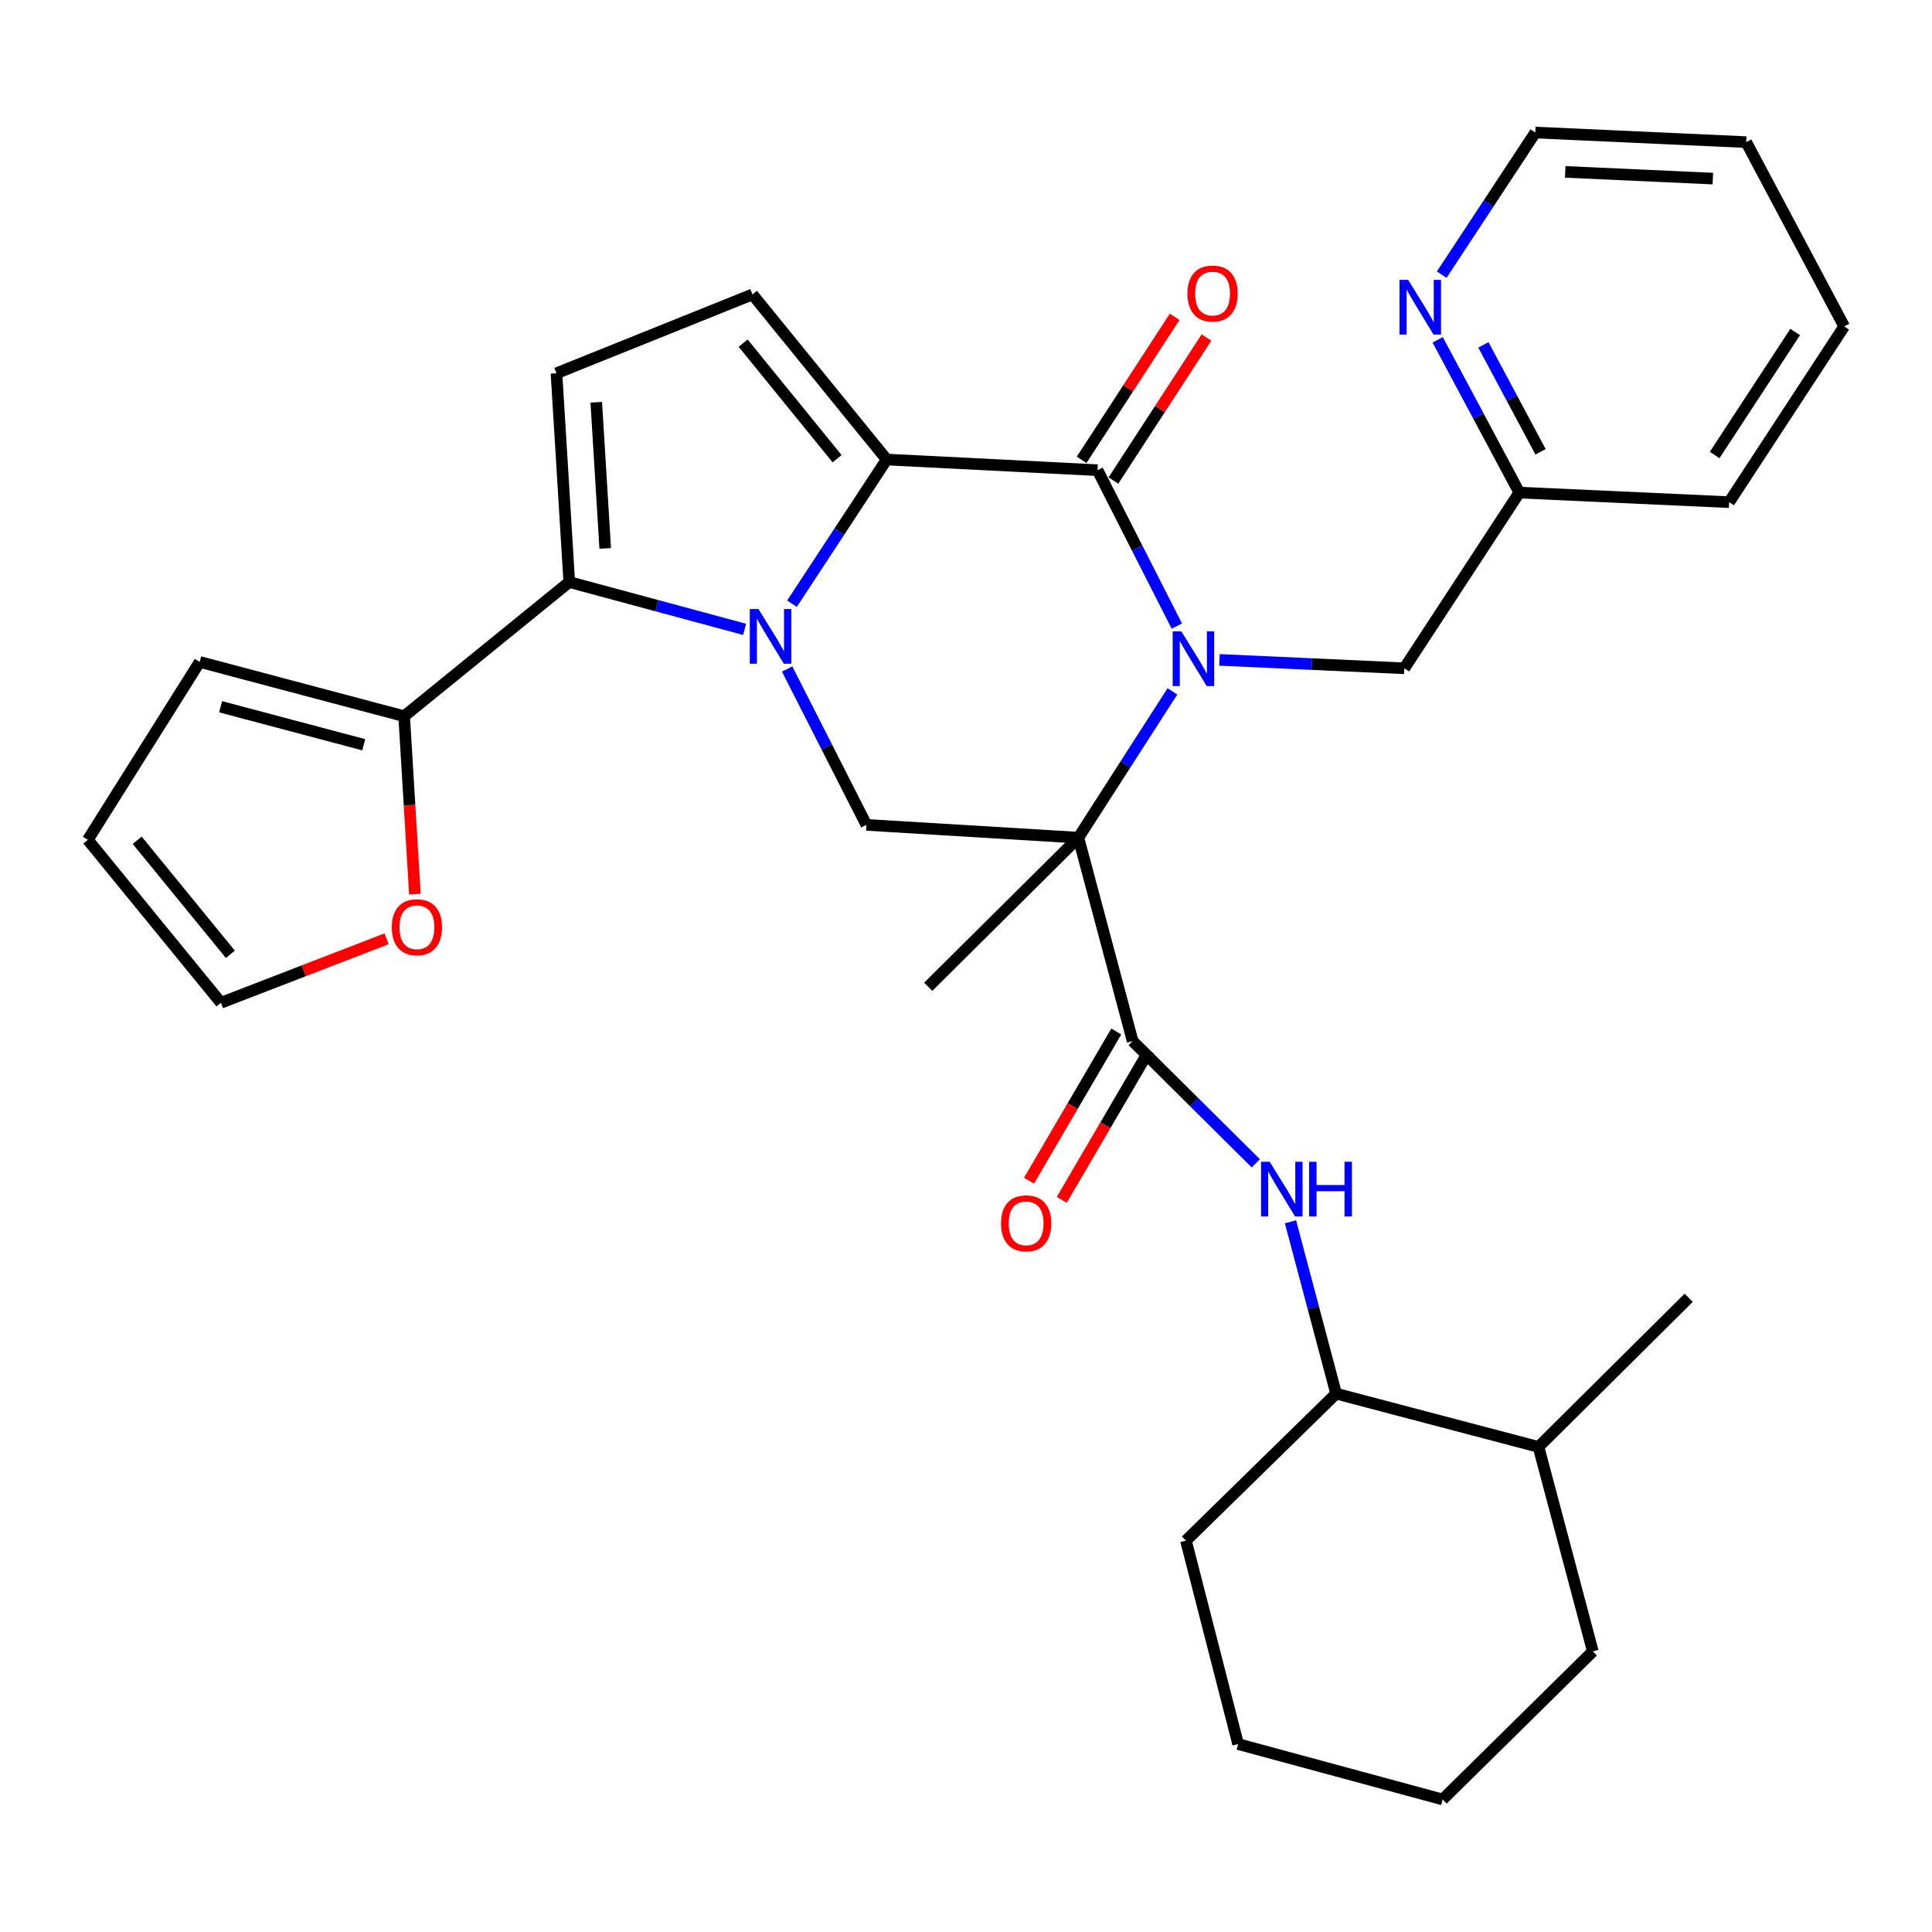 <?xml version='1.0' encoding='iso-8859-1'?>
<svg version='1.1' baseProfile='full'
              xmlns='http://www.w3.org/2000/svg'
                      xmlns:rdkit='http://www.rdkit.org/xml'
                      xmlns:xlink='http://www.w3.org/1999/xlink'
                  xml:space='preserve'
width='1000px' height='1000px' viewBox='0 0 1000 1000'>
<!-- END OF HEADER -->
<rect style='opacity:1.0;fill:#FFFFFF;stroke:none' width='1000' height='1000' x='0' y='0'> </rect>
<path class='bond-1' d='M 606.845,357.861 L 582.508,395.72' style='fill:none;fill-rule:evenodd;stroke:#0000FF;stroke-width:6px;stroke-linecap:butt;stroke-linejoin:miter;stroke-opacity:1' />
<path class='bond-1' d='M 582.508,395.72 L 558.171,433.579' style='fill:none;fill-rule:evenodd;stroke:#000000;stroke-width:6px;stroke-linecap:butt;stroke-linejoin:miter;stroke-opacity:1' />
<path class='bond-3' d='M 609.122,324.051 L 588.601,283.707' style='fill:none;fill-rule:evenodd;stroke:#0000FF;stroke-width:6px;stroke-linecap:butt;stroke-linejoin:miter;stroke-opacity:1' />
<path class='bond-3' d='M 588.601,283.707 L 568.079,243.363' style='fill:none;fill-rule:evenodd;stroke:#000000;stroke-width:6px;stroke-linecap:butt;stroke-linejoin:miter;stroke-opacity:1' />
<path class='bond-11' d='M 631.189,341.561 L 679.029,343.737' style='fill:none;fill-rule:evenodd;stroke:#0000FF;stroke-width:6px;stroke-linecap:butt;stroke-linejoin:miter;stroke-opacity:1' />
<path class='bond-11' d='M 679.029,343.737 L 726.869,345.913' style='fill:none;fill-rule:evenodd;stroke:#000000;stroke-width:6px;stroke-linecap:butt;stroke-linejoin:miter;stroke-opacity:1' />
<path class='bond-0' d='M 409.932,312.484 L 434.435,275.169' style='fill:none;fill-rule:evenodd;stroke:#0000FF;stroke-width:6px;stroke-linecap:butt;stroke-linejoin:miter;stroke-opacity:1' />
<path class='bond-0' d='M 434.435,275.169 L 458.939,237.853' style='fill:none;fill-rule:evenodd;stroke:#000000;stroke-width:6px;stroke-linecap:butt;stroke-linejoin:miter;stroke-opacity:1' />
<path class='bond-4' d='M 385.398,325.755 L 340.024,313.508' style='fill:none;fill-rule:evenodd;stroke:#0000FF;stroke-width:6px;stroke-linecap:butt;stroke-linejoin:miter;stroke-opacity:1' />
<path class='bond-4' d='M 340.024,313.508 L 294.649,301.262' style='fill:none;fill-rule:evenodd;stroke:#000000;stroke-width:6px;stroke-linecap:butt;stroke-linejoin:miter;stroke-opacity:1' />
<path class='bond-32' d='M 407.426,346.278 L 427.934,386.617' style='fill:none;fill-rule:evenodd;stroke:#0000FF;stroke-width:6px;stroke-linecap:butt;stroke-linejoin:miter;stroke-opacity:1' />
<path class='bond-32' d='M 427.934,386.617 L 448.441,426.956' style='fill:none;fill-rule:evenodd;stroke:#000000;stroke-width:6px;stroke-linecap:butt;stroke-linejoin:miter;stroke-opacity:1' />
<path class='bond-5' d='M 558.171,433.579 L 586.258,538.868' style='fill:none;fill-rule:evenodd;stroke:#000000;stroke-width:6px;stroke-linecap:butt;stroke-linejoin:miter;stroke-opacity:1' />
<path class='bond-6' d='M 558.171,433.579 L 448.441,426.956' style='fill:none;fill-rule:evenodd;stroke:#000000;stroke-width:6px;stroke-linecap:butt;stroke-linejoin:miter;stroke-opacity:1' />
<path class='bond-21' d='M 558.171,433.579 L 480.446,510.748' style='fill:none;fill-rule:evenodd;stroke:#000000;stroke-width:6px;stroke-linecap:butt;stroke-linejoin:miter;stroke-opacity:1' />
<path class='bond-2' d='M 458.939,237.853 L 568.079,243.363' style='fill:none;fill-rule:evenodd;stroke:#000000;stroke-width:6px;stroke-linecap:butt;stroke-linejoin:miter;stroke-opacity:1' />
<path class='bond-7' d='M 458.939,237.853 L 389.474,152.402' style='fill:none;fill-rule:evenodd;stroke:#000000;stroke-width:6px;stroke-linecap:butt;stroke-linejoin:miter;stroke-opacity:1' />
<path class='bond-7' d='M 433.278,237.425 L 384.652,177.609' style='fill:none;fill-rule:evenodd;stroke:#000000;stroke-width:6px;stroke-linecap:butt;stroke-linejoin:miter;stroke-opacity:1' />
<path class='bond-12' d='M 576.31,248.72 L 600.392,211.717' style='fill:none;fill-rule:evenodd;stroke:#000000;stroke-width:6px;stroke-linecap:butt;stroke-linejoin:miter;stroke-opacity:1' />
<path class='bond-12' d='M 600.392,211.717 L 624.474,174.713' style='fill:none;fill-rule:evenodd;stroke:#FF0000;stroke-width:6px;stroke-linecap:butt;stroke-linejoin:miter;stroke-opacity:1' />
<path class='bond-12' d='M 559.848,238.007 L 583.93,201.003' style='fill:none;fill-rule:evenodd;stroke:#000000;stroke-width:6px;stroke-linecap:butt;stroke-linejoin:miter;stroke-opacity:1' />
<path class='bond-12' d='M 583.93,201.003 L 608.012,164' style='fill:none;fill-rule:evenodd;stroke:#FF0000;stroke-width:6px;stroke-linecap:butt;stroke-linejoin:miter;stroke-opacity:1' />
<path class='bond-10' d='M 294.649,301.262 L 209.187,370.716' style='fill:none;fill-rule:evenodd;stroke:#000000;stroke-width:6px;stroke-linecap:butt;stroke-linejoin:miter;stroke-opacity:1' />
<path class='bond-33' d='M 294.649,301.262 L 288.026,193.201' style='fill:none;fill-rule:evenodd;stroke:#000000;stroke-width:6px;stroke-linecap:butt;stroke-linejoin:miter;stroke-opacity:1' />
<path class='bond-33' d='M 313.26,283.851 L 308.624,208.209' style='fill:none;fill-rule:evenodd;stroke:#000000;stroke-width:6px;stroke-linecap:butt;stroke-linejoin:miter;stroke-opacity:1' />
<path class='bond-9' d='M 586.258,538.868 L 618.13,570.501' style='fill:none;fill-rule:evenodd;stroke:#000000;stroke-width:6px;stroke-linecap:butt;stroke-linejoin:miter;stroke-opacity:1' />
<path class='bond-9' d='M 618.13,570.501 L 650.001,602.133' style='fill:none;fill-rule:evenodd;stroke:#0000FF;stroke-width:6px;stroke-linecap:butt;stroke-linejoin:miter;stroke-opacity:1' />
<path class='bond-15' d='M 577.781,533.91 L 555.204,572.514' style='fill:none;fill-rule:evenodd;stroke:#000000;stroke-width:6px;stroke-linecap:butt;stroke-linejoin:miter;stroke-opacity:1' />
<path class='bond-15' d='M 555.204,572.514 L 532.626,611.117' style='fill:none;fill-rule:evenodd;stroke:#FF0000;stroke-width:6px;stroke-linecap:butt;stroke-linejoin:miter;stroke-opacity:1' />
<path class='bond-15' d='M 594.736,543.826 L 572.158,582.43' style='fill:none;fill-rule:evenodd;stroke:#000000;stroke-width:6px;stroke-linecap:butt;stroke-linejoin:miter;stroke-opacity:1' />
<path class='bond-15' d='M 572.158,582.43 L 549.581,621.033' style='fill:none;fill-rule:evenodd;stroke:#FF0000;stroke-width:6px;stroke-linecap:butt;stroke-linejoin:miter;stroke-opacity:1' />
<path class='bond-8' d='M 389.474,152.402 L 288.026,193.201' style='fill:none;fill-rule:evenodd;stroke:#000000;stroke-width:6px;stroke-linecap:butt;stroke-linejoin:miter;stroke-opacity:1' />
<path class='bond-13' d='M 667.949,632.39 L 679.764,676.869' style='fill:none;fill-rule:evenodd;stroke:#0000FF;stroke-width:6px;stroke-linecap:butt;stroke-linejoin:miter;stroke-opacity:1' />
<path class='bond-13' d='M 679.764,676.869 L 691.58,721.348' style='fill:none;fill-rule:evenodd;stroke:#000000;stroke-width:6px;stroke-linecap:butt;stroke-linejoin:miter;stroke-opacity:1' />
<path class='bond-14' d='M 209.187,370.716 L 211.977,416.765' style='fill:none;fill-rule:evenodd;stroke:#000000;stroke-width:6px;stroke-linecap:butt;stroke-linejoin:miter;stroke-opacity:1' />
<path class='bond-14' d='M 211.977,416.765 L 214.767,462.814' style='fill:none;fill-rule:evenodd;stroke:#FF0000;stroke-width:6px;stroke-linecap:butt;stroke-linejoin:miter;stroke-opacity:1' />
<path class='bond-16' d='M 209.187,370.716 L 103.353,342.618' style='fill:none;fill-rule:evenodd;stroke:#000000;stroke-width:6px;stroke-linecap:butt;stroke-linejoin:miter;stroke-opacity:1' />
<path class='bond-16' d='M 188.272,385.485 L 114.188,365.816' style='fill:none;fill-rule:evenodd;stroke:#000000;stroke-width:6px;stroke-linecap:butt;stroke-linejoin:miter;stroke-opacity:1' />
<path class='bond-20' d='M 726.869,345.913 L 786.393,254.963' style='fill:none;fill-rule:evenodd;stroke:#000000;stroke-width:6px;stroke-linecap:butt;stroke-linejoin:miter;stroke-opacity:1' />
<path class='bond-22' d='M 691.58,721.348 L 796.323,748.922' style='fill:none;fill-rule:evenodd;stroke:#000000;stroke-width:6px;stroke-linecap:butt;stroke-linejoin:miter;stroke-opacity:1' />
<path class='bond-24' d='M 691.58,721.348 L 613.844,797.436' style='fill:none;fill-rule:evenodd;stroke:#000000;stroke-width:6px;stroke-linecap:butt;stroke-linejoin:miter;stroke-opacity:1' />
<path class='bond-18' d='M 200.082,485.936 L 157.222,502.483' style='fill:none;fill-rule:evenodd;stroke:#FF0000;stroke-width:6px;stroke-linecap:butt;stroke-linejoin:miter;stroke-opacity:1' />
<path class='bond-18' d='M 157.222,502.483 L 114.363,519.03' style='fill:none;fill-rule:evenodd;stroke:#000000;stroke-width:6px;stroke-linecap:butt;stroke-linejoin:miter;stroke-opacity:1' />
<path class='bond-19' d='M 103.353,342.618 L 45.455,434.692' style='fill:none;fill-rule:evenodd;stroke:#000000;stroke-width:6px;stroke-linecap:butt;stroke-linejoin:miter;stroke-opacity:1' />
<path class='bond-17' d='M 744.149,175.905 L 765.271,215.434' style='fill:none;fill-rule:evenodd;stroke:#0000FF;stroke-width:6px;stroke-linecap:butt;stroke-linejoin:miter;stroke-opacity:1' />
<path class='bond-17' d='M 765.271,215.434 L 786.393,254.963' style='fill:none;fill-rule:evenodd;stroke:#000000;stroke-width:6px;stroke-linecap:butt;stroke-linejoin:miter;stroke-opacity:1' />
<path class='bond-17' d='M 767.809,178.507 L 782.594,206.177' style='fill:none;fill-rule:evenodd;stroke:#0000FF;stroke-width:6px;stroke-linecap:butt;stroke-linejoin:miter;stroke-opacity:1' />
<path class='bond-17' d='M 782.594,206.177 L 797.38,233.847' style='fill:none;fill-rule:evenodd;stroke:#000000;stroke-width:6px;stroke-linecap:butt;stroke-linejoin:miter;stroke-opacity:1' />
<path class='bond-23' d='M 746.236,142.159 L 770.456,105.379' style='fill:none;fill-rule:evenodd;stroke:#0000FF;stroke-width:6px;stroke-linecap:butt;stroke-linejoin:miter;stroke-opacity:1' />
<path class='bond-23' d='M 770.456,105.379 L 794.675,68.599' style='fill:none;fill-rule:evenodd;stroke:#000000;stroke-width:6px;stroke-linecap:butt;stroke-linejoin:miter;stroke-opacity:1' />
<path class='bond-35' d='M 114.363,519.03 L 45.455,434.692' style='fill:none;fill-rule:evenodd;stroke:#000000;stroke-width:6px;stroke-linecap:butt;stroke-linejoin:miter;stroke-opacity:1' />
<path class='bond-35' d='M 119.237,493.952 L 71.001,434.916' style='fill:none;fill-rule:evenodd;stroke:#000000;stroke-width:6px;stroke-linecap:butt;stroke-linejoin:miter;stroke-opacity:1' />
<path class='bond-27' d='M 786.393,254.963 L 894.999,259.917' style='fill:none;fill-rule:evenodd;stroke:#000000;stroke-width:6px;stroke-linecap:butt;stroke-linejoin:miter;stroke-opacity:1' />
<path class='bond-25' d='M 796.323,748.922 L 874.059,671.731' style='fill:none;fill-rule:evenodd;stroke:#000000;stroke-width:6px;stroke-linecap:butt;stroke-linejoin:miter;stroke-opacity:1' />
<path class='bond-26' d='M 796.323,748.922 L 824.443,854.756' style='fill:none;fill-rule:evenodd;stroke:#000000;stroke-width:6px;stroke-linecap:butt;stroke-linejoin:miter;stroke-opacity:1' />
<path class='bond-34' d='M 794.675,68.599 L 903.827,73.564' style='fill:none;fill-rule:evenodd;stroke:#000000;stroke-width:6px;stroke-linecap:butt;stroke-linejoin:miter;stroke-opacity:1' />
<path class='bond-34' d='M 810.156,88.965 L 886.562,92.44' style='fill:none;fill-rule:evenodd;stroke:#000000;stroke-width:6px;stroke-linecap:butt;stroke-linejoin:miter;stroke-opacity:1' />
<path class='bond-29' d='M 613.844,797.436 L 640.851,902.725' style='fill:none;fill-rule:evenodd;stroke:#000000;stroke-width:6px;stroke-linecap:butt;stroke-linejoin:miter;stroke-opacity:1' />
<path class='bond-36' d='M 824.443,854.756 L 746.707,931.401' style='fill:none;fill-rule:evenodd;stroke:#000000;stroke-width:6px;stroke-linecap:butt;stroke-linejoin:miter;stroke-opacity:1' />
<path class='bond-31' d='M 894.999,259.917 L 954.545,168.955' style='fill:none;fill-rule:evenodd;stroke:#000000;stroke-width:6px;stroke-linecap:butt;stroke-linejoin:miter;stroke-opacity:1' />
<path class='bond-31' d='M 887.498,235.515 L 929.18,171.842' style='fill:none;fill-rule:evenodd;stroke:#000000;stroke-width:6px;stroke-linecap:butt;stroke-linejoin:miter;stroke-opacity:1' />
<path class='bond-28' d='M 903.827,73.564 L 954.545,168.955' style='fill:none;fill-rule:evenodd;stroke:#000000;stroke-width:6px;stroke-linecap:butt;stroke-linejoin:miter;stroke-opacity:1' />
<path class='bond-30' d='M 640.851,902.725 L 746.707,931.401' style='fill:none;fill-rule:evenodd;stroke:#000000;stroke-width:6px;stroke-linecap:butt;stroke-linejoin:miter;stroke-opacity:1' />
<path  class='atom-0' d='M 611.457 326.788
L 620.737 341.788
Q 621.657 343.268, 623.137 345.948
Q 624.617 348.628, 624.697 348.788
L 624.697 326.788
L 628.457 326.788
L 628.457 355.108
L 624.577 355.108
L 614.617 338.708
Q 613.457 336.788, 612.217 334.588
Q 611.017 332.388, 610.657 331.708
L 610.657 355.108
L 606.977 355.108
L 606.977 326.788
L 611.457 326.788
' fill='#0000FF'/>
<path  class='atom-1' d='M 392.576 315.222
L 401.856 330.222
Q 402.776 331.702, 404.256 334.382
Q 405.736 337.062, 405.816 337.222
L 405.816 315.222
L 409.576 315.222
L 409.576 343.542
L 405.696 343.542
L 395.736 327.142
Q 394.576 325.222, 393.336 323.022
Q 392.136 320.822, 391.776 320.142
L 391.776 343.542
L 388.096 343.542
L 388.096 315.222
L 392.576 315.222
' fill='#0000FF'/>
<path  class='atom-10' d='M 657.2 601.331
L 666.48 616.331
Q 667.4 617.811, 668.88 620.491
Q 670.36 623.171, 670.44 623.331
L 670.44 601.331
L 674.2 601.331
L 674.2 629.651
L 670.32 629.651
L 660.36 613.251
Q 659.2 611.331, 657.96 609.131
Q 656.76 606.931, 656.4 606.251
L 656.4 629.651
L 652.72 629.651
L 652.72 601.331
L 657.2 601.331
' fill='#0000FF'/>
<path  class='atom-10' d='M 677.6 601.331
L 681.44 601.331
L 681.44 613.371
L 695.92 613.371
L 695.92 601.331
L 699.76 601.331
L 699.76 629.651
L 695.92 629.651
L 695.92 616.571
L 681.44 616.571
L 681.44 629.651
L 677.6 629.651
L 677.6 601.331
' fill='#0000FF'/>
<path  class='atom-13' d='M 614.625 151.947
Q 614.625 145.147, 617.985 141.347
Q 621.345 137.547, 627.625 137.547
Q 633.905 137.547, 637.265 141.347
Q 640.625 145.147, 640.625 151.947
Q 640.625 158.827, 637.225 162.747
Q 633.825 166.627, 627.625 166.627
Q 621.385 166.627, 617.985 162.747
Q 614.625 158.867, 614.625 151.947
M 627.625 163.427
Q 631.945 163.427, 634.265 160.547
Q 636.625 157.627, 636.625 151.947
Q 636.625 146.387, 634.265 143.587
Q 631.945 140.747, 627.625 140.747
Q 623.305 140.747, 620.945 143.547
Q 618.625 146.347, 618.625 151.947
Q 618.625 157.667, 620.945 160.547
Q 623.305 163.427, 627.625 163.427
' fill='#FF0000'/>
<path  class='atom-15' d='M 202.8 479.948
Q 202.8 473.148, 206.16 469.348
Q 209.52 465.548, 215.8 465.548
Q 222.08 465.548, 225.44 469.348
Q 228.8 473.148, 228.8 479.948
Q 228.8 486.828, 225.4 490.748
Q 222 494.628, 215.8 494.628
Q 209.56 494.628, 206.16 490.748
Q 202.8 486.868, 202.8 479.948
M 215.8 491.428
Q 220.12 491.428, 222.44 488.548
Q 224.8 485.628, 224.8 479.948
Q 224.8 474.388, 222.44 471.588
Q 220.12 468.748, 215.8 468.748
Q 211.48 468.748, 209.12 471.548
Q 206.8 474.348, 206.8 479.948
Q 206.8 485.668, 209.12 488.548
Q 211.48 491.428, 215.8 491.428
' fill='#FF0000'/>
<path  class='atom-16' d='M 518.132 633.205
Q 518.132 626.405, 521.492 622.605
Q 524.852 618.805, 531.132 618.805
Q 537.412 618.805, 540.772 622.605
Q 544.132 626.405, 544.132 633.205
Q 544.132 640.085, 540.732 644.005
Q 537.332 647.885, 531.132 647.885
Q 524.892 647.885, 521.492 644.005
Q 518.132 640.125, 518.132 633.205
M 531.132 644.685
Q 535.452 644.685, 537.772 641.805
Q 540.132 638.885, 540.132 633.205
Q 540.132 627.645, 537.772 624.845
Q 535.452 622.005, 531.132 622.005
Q 526.812 622.005, 524.452 624.805
Q 522.132 627.605, 522.132 633.205
Q 522.132 638.925, 524.452 641.805
Q 526.812 644.685, 531.132 644.685
' fill='#FF0000'/>
<path  class='atom-18' d='M 728.869 144.865
L 738.149 159.865
Q 739.069 161.345, 740.549 164.025
Q 742.029 166.705, 742.109 166.865
L 742.109 144.865
L 745.869 144.865
L 745.869 173.185
L 741.989 173.185
L 732.029 156.785
Q 730.869 154.865, 729.629 152.665
Q 728.429 150.465, 728.069 149.785
L 728.069 173.185
L 724.389 173.185
L 724.389 144.865
L 728.869 144.865
' fill='#0000FF'/>
</svg>
